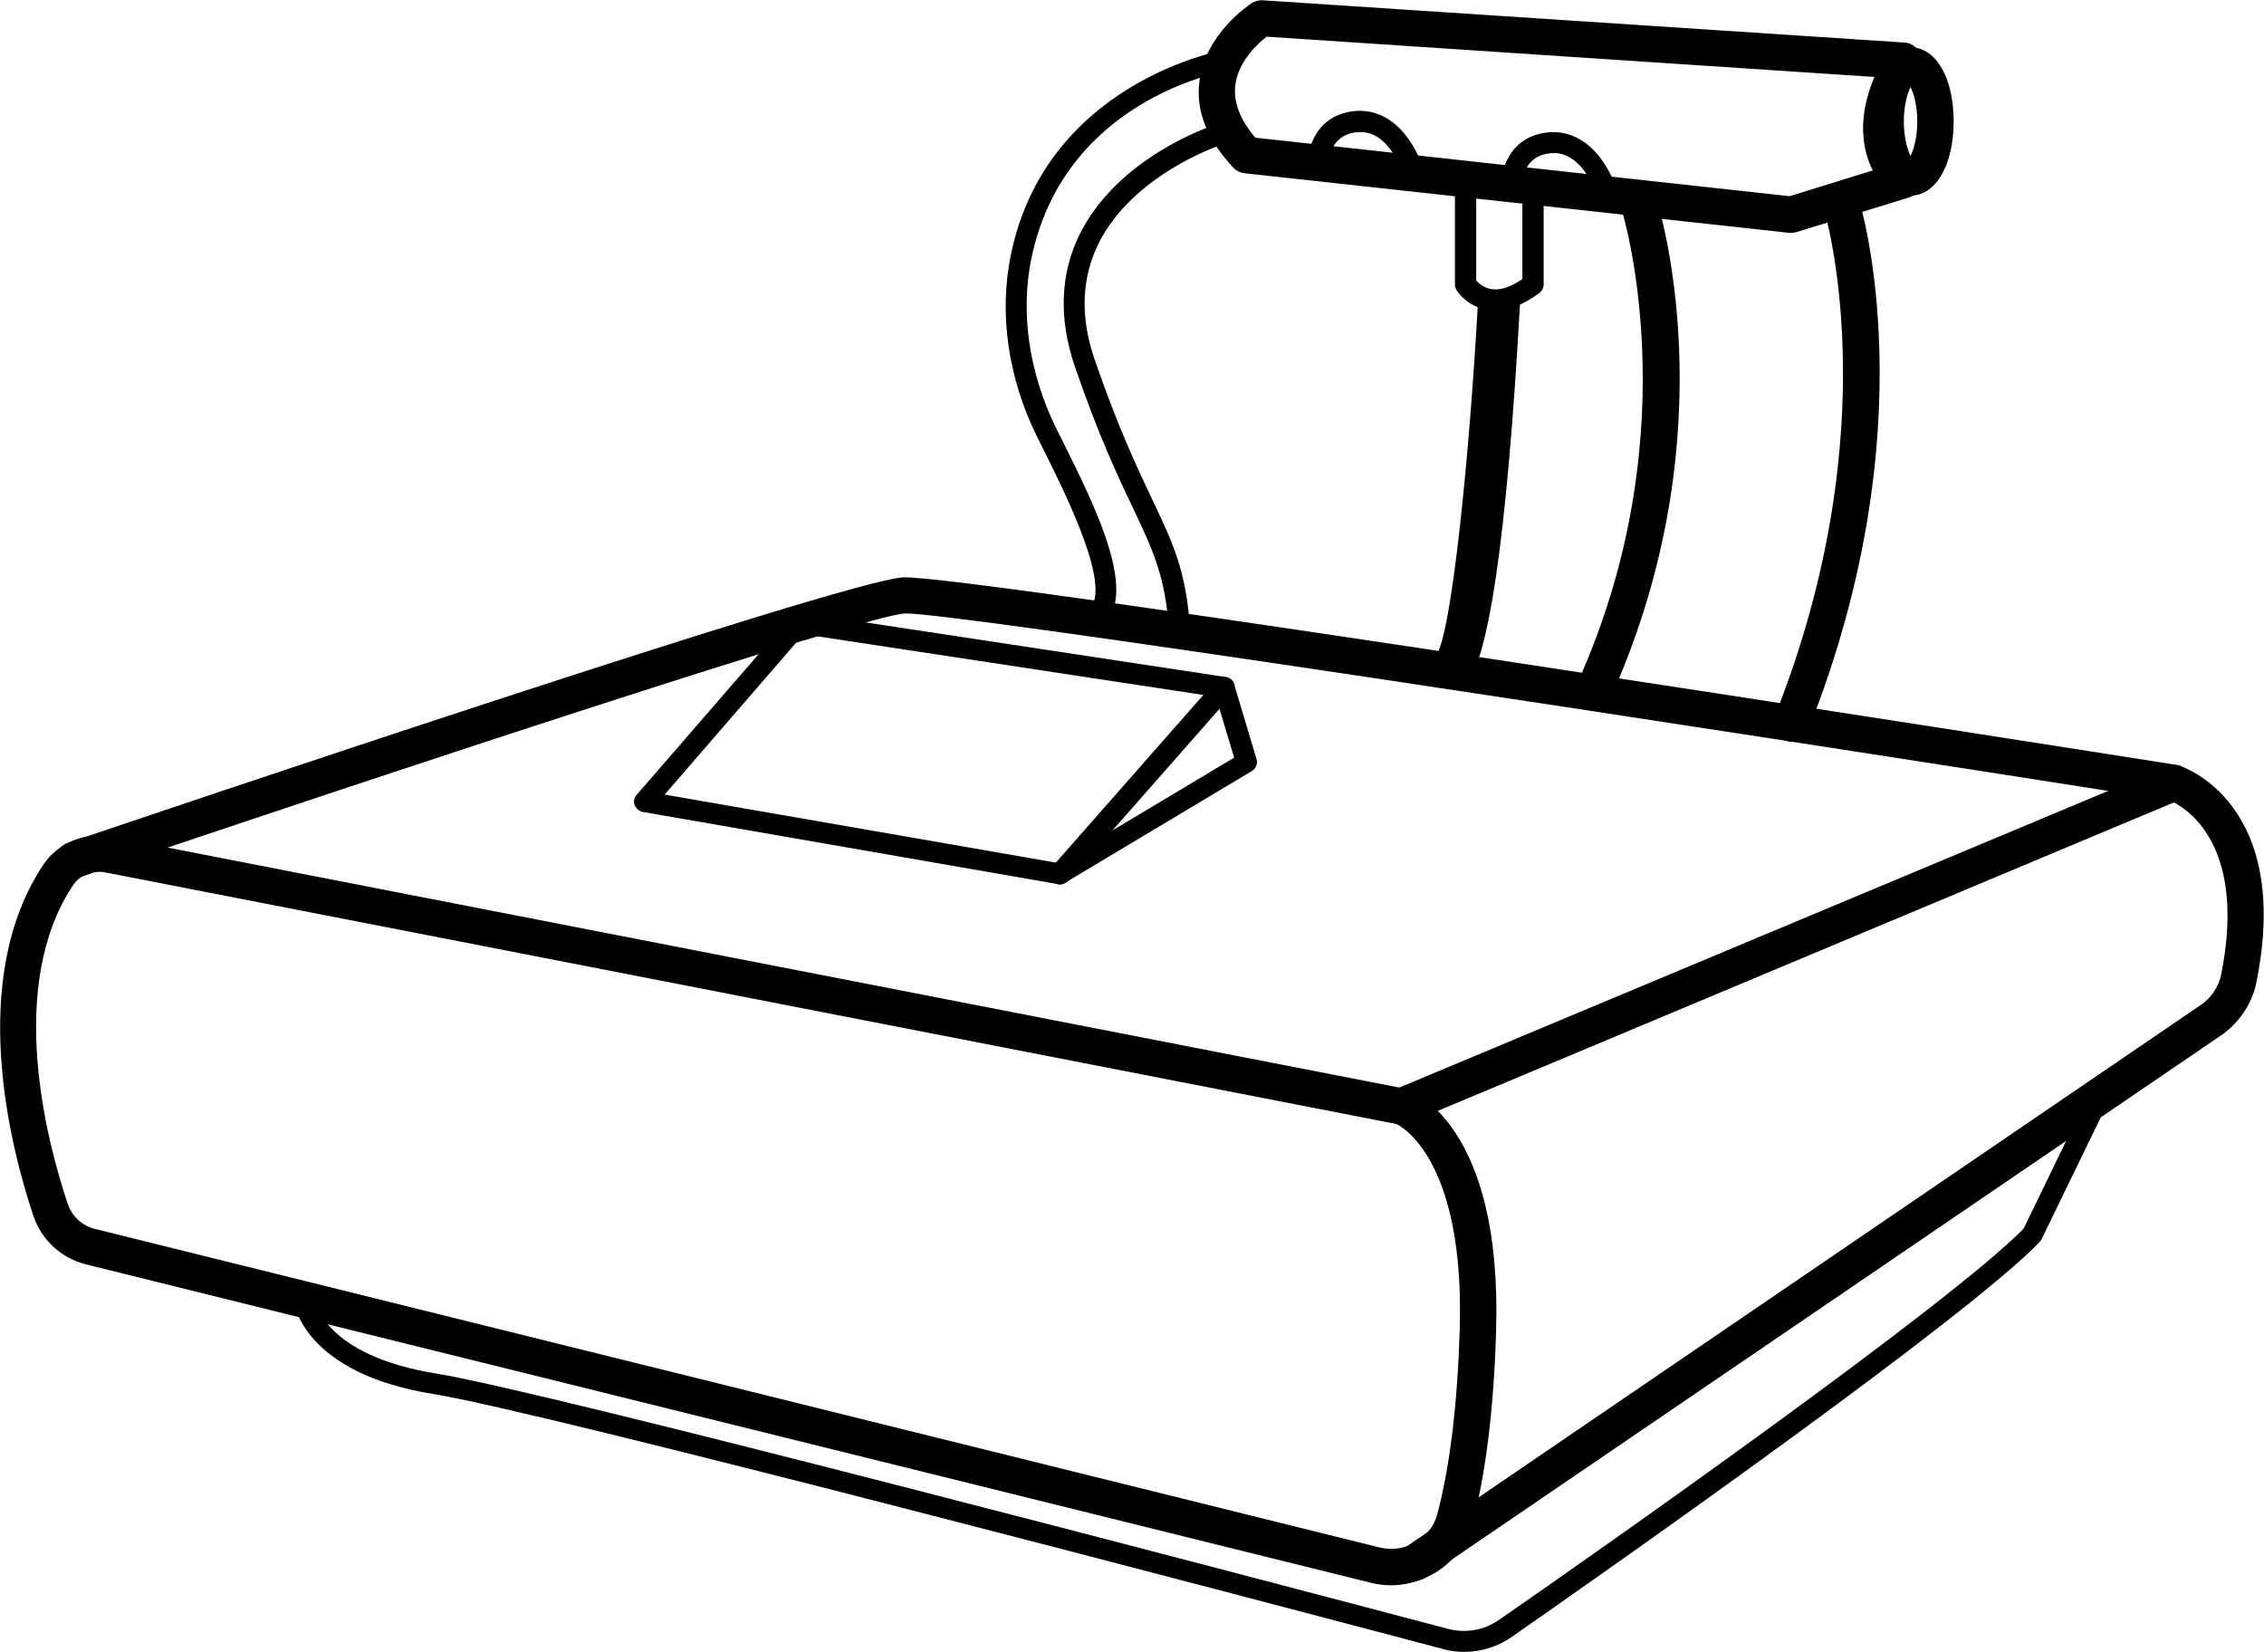 <svg xmlns="http://www.w3.org/2000/svg" xmlns:xlink="http://www.w3.org/1999/xlink" id="Layer_1" x="0px" y="0px" viewBox="0 0 80.9 59.02" style="enable-background:new 0 0 80.9 59.02;" xml:space="preserve"><style type="text/css">	.st0{fill:#F58675;}	.st1{fill:none;stroke:#000000;stroke-width:1.3;stroke-linejoin:round;stroke-miterlimit:10;}	.st2{fill:none;stroke:#000000;stroke-width:0.5;stroke-linejoin:round;stroke-miterlimit:10;}	.st3{fill:none;stroke:#000000;stroke-width:0.5;stroke-linecap:round;stroke-linejoin:round;stroke-miterlimit:10;}	.st4{fill:none;stroke:#000000;stroke-width:1.3;stroke-linecap:round;stroke-linejoin:round;stroke-miterlimit:10;}	.st5{fill:none;stroke:#000000;stroke-width:1.3;stroke-linecap:round;stroke-miterlimit:10;}	.st6{fill:none;stroke:#000000;stroke-miterlimit:10;}	.st7{opacity:0.4;}	.st8{fill:none;stroke:#000000;stroke-linecap:round;stroke-linejoin:round;stroke-miterlimit:10;}	.st9{fill:none;stroke:#000000;stroke-width:1.5;stroke-linejoin:round;stroke-miterlimit:10;}</style><g>	<path d="M49.7,56.64c-0.24,0-0.48-0.03-0.72-0.09L3.09,45.18c-0.9-0.22-1.61-0.88-1.9-1.75c-0.81-2.41-2.38-8.46,0.37-12.55  c0.53-0.78,1.49-1.17,2.46-0.98l0,0l46.2,9c0.22,0.07,3.47,1.25,3.24,8.66c-0.08,2.77-0.37,5.08-0.84,6.88  C52.26,55.75,51.03,56.64,49.7,56.64z M3.53,31.15c-0.37,0-0.71,0.17-0.9,0.45c-2.43,3.61-0.96,9.18-0.21,11.41  c0.15,0.45,0.52,0.79,0.98,0.9l45.9,11.38c0.9,0.22,1.82-0.31,2.06-1.19c0.45-1.71,0.72-3.92,0.8-6.59  c0.18-5.94-1.98-7.21-2.26-7.35L3.76,31.17C3.68,31.15,3.61,31.15,3.53,31.15z"></path></g><g>	<path d="M50.58,56.47c-0.21,0-0.41-0.1-0.54-0.28c-0.2-0.3-0.13-0.7,0.17-0.9L78.65,35.9c0.37-0.25,0.63-0.65,0.72-1.08  c0.88-4.41-1.04-5.81-1.69-6.15L50.33,40.13c-0.33,0.14-0.71-0.02-0.85-0.35s0.02-0.71,0.35-0.85l27.6-11.55  c0.14-0.06,0.3-0.07,0.45-0.02c0.17,0.05,4.03,1.38,2.75,7.73c-0.15,0.76-0.61,1.45-1.26,1.9L50.94,56.36  C50.83,56.44,50.7,56.47,50.58,56.47z"></path></g><g>	<path d="M2.65,31.37c-0.27,0-0.52-0.17-0.62-0.44c-0.12-0.34,0.07-0.71,0.41-0.82c2.83-0.96,27.71-9.37,29.83-9.48  c2.08-0.12,41.08,6,45.51,6.7c0.35,0.06,0.6,0.39,0.54,0.74c-0.06,0.35-0.39,0.59-0.74,0.54c-17.37-2.73-43.79-6.77-45.25-6.69  C30.87,22,13.9,27.6,2.86,31.34C2.79,31.36,2.72,31.37,2.65,31.37z"></path></g><g>	<path d="M37.87,31.6c-0.02,0-0.04,0-0.06-0.01l-14.84-2.58c-0.13-0.02-0.24-0.12-0.29-0.24c-0.05-0.13-0.02-0.27,0.07-0.37  l5.54-6.39c0.08-0.1,0.21-0.14,0.34-0.12l15.17,2.3c0.14,0.02,0.25,0.11,0.3,0.24s0.02,0.27-0.07,0.38l-5.87,6.67  C38.08,31.55,37.98,31.6,37.87,31.6z M23.75,28.39l13.98,2.43L43,24.83l-14.29-2.17L23.75,28.39z"></path></g><g>	<path d="M37.87,31.6c-0.13,0-0.25-0.07-0.32-0.18c-0.11-0.18-0.05-0.41,0.13-0.51l6.42-3.84l-0.72-2.4  c-0.06-0.2,0.05-0.41,0.25-0.47c0.2-0.06,0.41,0.05,0.47,0.25l0.8,2.67c0.05,0.16-0.02,0.34-0.17,0.43l-6.67,3.99  C38,31.58,37.94,31.6,37.87,31.6z"></path></g><g>	<path d="M57.16,24.86c-0.09,0-0.17-0.02-0.26-0.05c-0.33-0.14-0.48-0.52-0.34-0.85c3.79-8.8,1.4-16.45,1.37-16.52  c-0.11-0.34,0.08-0.71,0.42-0.82c0.34-0.11,0.71,0.08,0.82,0.42c0.11,0.33,2.57,8.17-1.42,17.44  C57.65,24.71,57.41,24.86,57.16,24.86z"></path></g><g>	<path d="M64.01,26.5c-0.08,0-0.16-0.02-0.24-0.05c-0.33-0.13-0.5-0.51-0.36-0.84c4.14-10.37,1.78-18.11,1.75-18.18  c-0.11-0.34,0.08-0.71,0.42-0.82c0.34-0.11,0.71,0.08,0.82,0.42c0.1,0.33,2.52,8.25-1.79,19.06C64.51,26.34,64.27,26.5,64.01,26.5z  "></path></g><g>	<path d="M52.32,59.02c-0.25,0-0.51-0.03-0.75-0.1c-7.49-1.98-32.25-8.5-36.07-9.11c-4.67-0.75-4.99-3.24-5.01-3.34  c-0.02-0.21,0.13-0.39,0.33-0.41c0.21-0.02,0.39,0.13,0.41,0.33c0.01,0.09,0.33,2.04,4.38,2.69c3.86,0.62,28.64,7.14,36.14,9.12  c0.62,0.16,1.28,0.05,1.81-0.32C57.3,55.29,69.6,46.65,72.31,43.9l2.38-4.91c0.09-0.19,0.31-0.27,0.5-0.17  c0.19,0.09,0.26,0.31,0.17,0.5l-2.41,4.96c-0.02,0.04-0.04,0.07-0.07,0.1C70.22,47.13,57.76,55.88,54,58.5  C53.5,58.84,52.92,59.02,52.32,59.02z"></path></g><g>	<path d="M64.01,8.32c-0.02,0-0.05,0-0.07,0L44.47,6.19c-0.15-0.02-0.3-0.09-0.4-0.2c-0.94-1-1.35-2.04-1.21-3.09  c0.21-1.71,1.8-2.74,1.87-2.79c0.12-0.07,0.25-0.11,0.39-0.1l22.93,1.51c0.23,0.01,0.43,0.15,0.53,0.35c0.1,0.2,0.1,0.44-0.02,0.64  c-1.43,2.36-0.21,3.37-0.16,3.42c0.19,0.15,0.28,0.4,0.24,0.63c-0.04,0.24-0.21,0.43-0.44,0.5L64.2,8.29  C64.14,8.31,64.08,8.32,64.01,8.32z M44.86,4.92l19.09,2.09l2.97-0.92c-0.38-0.75-0.56-1.89,0.06-3.34L45.26,1.31  c-0.32,0.25-1.02,0.89-1.12,1.74C44.07,3.65,44.31,4.28,44.86,4.92z"></path></g><g>	<path d="M68.27,6.99c-0.91,0-1.54-1.09-1.54-2.65s0.63-2.65,1.54-2.65s1.54,1.09,1.54,2.65S69.17,6.99,68.27,6.99z M68.27,3.11  c-0.11,0.22-0.24,0.65-0.24,1.23s0.13,1.01,0.24,1.23c0.11-0.22,0.24-0.65,0.24-1.23S68.38,3.33,68.27,3.11z"></path></g><g>	<path d="M42.15,22.93c-0.2,0-0.36-0.15-0.37-0.35c-0.14-1.99-0.55-2.85-1.29-4.42c-0.55-1.15-1.23-2.59-2.07-5.03  c-0.6-1.73-0.54-3.34,0.16-4.76c1.37-2.75,4.65-3.85,4.79-3.89c0.2-0.06,0.41,0.04,0.47,0.24c0.06,0.2-0.04,0.41-0.24,0.47  c-0.03,0.01-3.13,1.05-4.35,3.52c-0.61,1.24-0.66,2.65-0.12,4.18c0.83,2.4,1.5,3.81,2.04,4.95c0.76,1.6,1.22,2.56,1.36,4.69  c0.01,0.21-0.14,0.39-0.35,0.4C42.16,22.93,42.15,22.93,42.15,22.93z"></path></g><g>	<path d="M39.09,22.49c-0.11,0-0.23-0.05-0.3-0.15c-0.12-0.17-0.09-0.4,0.08-0.52c0.94-0.7-0.75-4.08-1.56-5.71l-0.26-0.52  c-1.03-2.09-1.36-4.39-0.93-6.48c1.26-6.16,7.51-7.3,7.57-7.31c0.2-0.02,0.4,0.1,0.43,0.31c0.04,0.2-0.1,0.4-0.31,0.43  c-0.24,0.04-5.81,1.07-6.96,6.72c-0.39,1.92-0.08,4.05,0.87,6l0.26,0.52c1.17,2.35,2.78,5.57,1.34,6.64  C39.24,22.46,39.16,22.49,39.09,22.49z"></path></g><g>	<path d="M53.43,11.09c-0.1,0-0.19-0.01-0.29-0.02c-0.7-0.12-1.06-0.64-1.09-0.7c-0.04-0.06-0.06-0.13-0.06-0.2V6.4  c0-0.21,0.17-0.38,0.38-0.38s0.38,0.17,0.38,0.38v3.63c0.09,0.09,0.27,0.25,0.54,0.3c0.32,0.05,0.69-0.07,1.11-0.36V6.66  c0-0.21,0.17-0.38,0.38-0.38s0.38,0.17,0.38,0.38v3.5c0,0.12-0.05,0.22-0.14,0.3C54.45,10.88,53.93,11.09,53.43,11.09z"></path></g><g>	<path d="M52.26,24.59l-0.88-1.21c-0.05,0.04-0.07,0.07-0.07,0.07c0.56-0.79,1.2-7.12,1.51-12.78l1.5,0.08  C53.85,19.28,53.16,23.94,52.26,24.59z"></path></g><g>	<path d="M50.53,6.57c-0.16,0-0.31-0.11-0.36-0.27c-0.01-0.02-0.49-1.64-1.61-1.58c-1.03,0.05-1.08,1-1.08,1.11  c0,0.21-0.17,0.37-0.38,0.37c0,0,0,0,0,0c-0.21,0-0.37-0.17-0.37-0.38c0-0.61,0.38-1.79,1.79-1.86c1.71-0.05,2.34,2.04,2.36,2.13  c0.06,0.2-0.06,0.41-0.26,0.46C50.6,6.57,50.56,6.57,50.53,6.57z"></path></g><g>	<path d="M57.45,7.32c-0.16,0-0.31-0.11-0.36-0.27c0-0.02-0.49-1.62-1.61-1.58c-1.05,0.05-1.08,1-1.08,1.11  c0,0.21-0.14,0.4-0.38,0.37c-0.21,0-0.37-0.17-0.37-0.38c0-0.61,0.38-1.78,1.79-1.85c1.71-0.04,2.34,2.04,2.36,2.13  c0.06,0.2-0.06,0.41-0.26,0.46C57.52,7.31,57.49,7.32,57.45,7.32z"></path></g></svg>